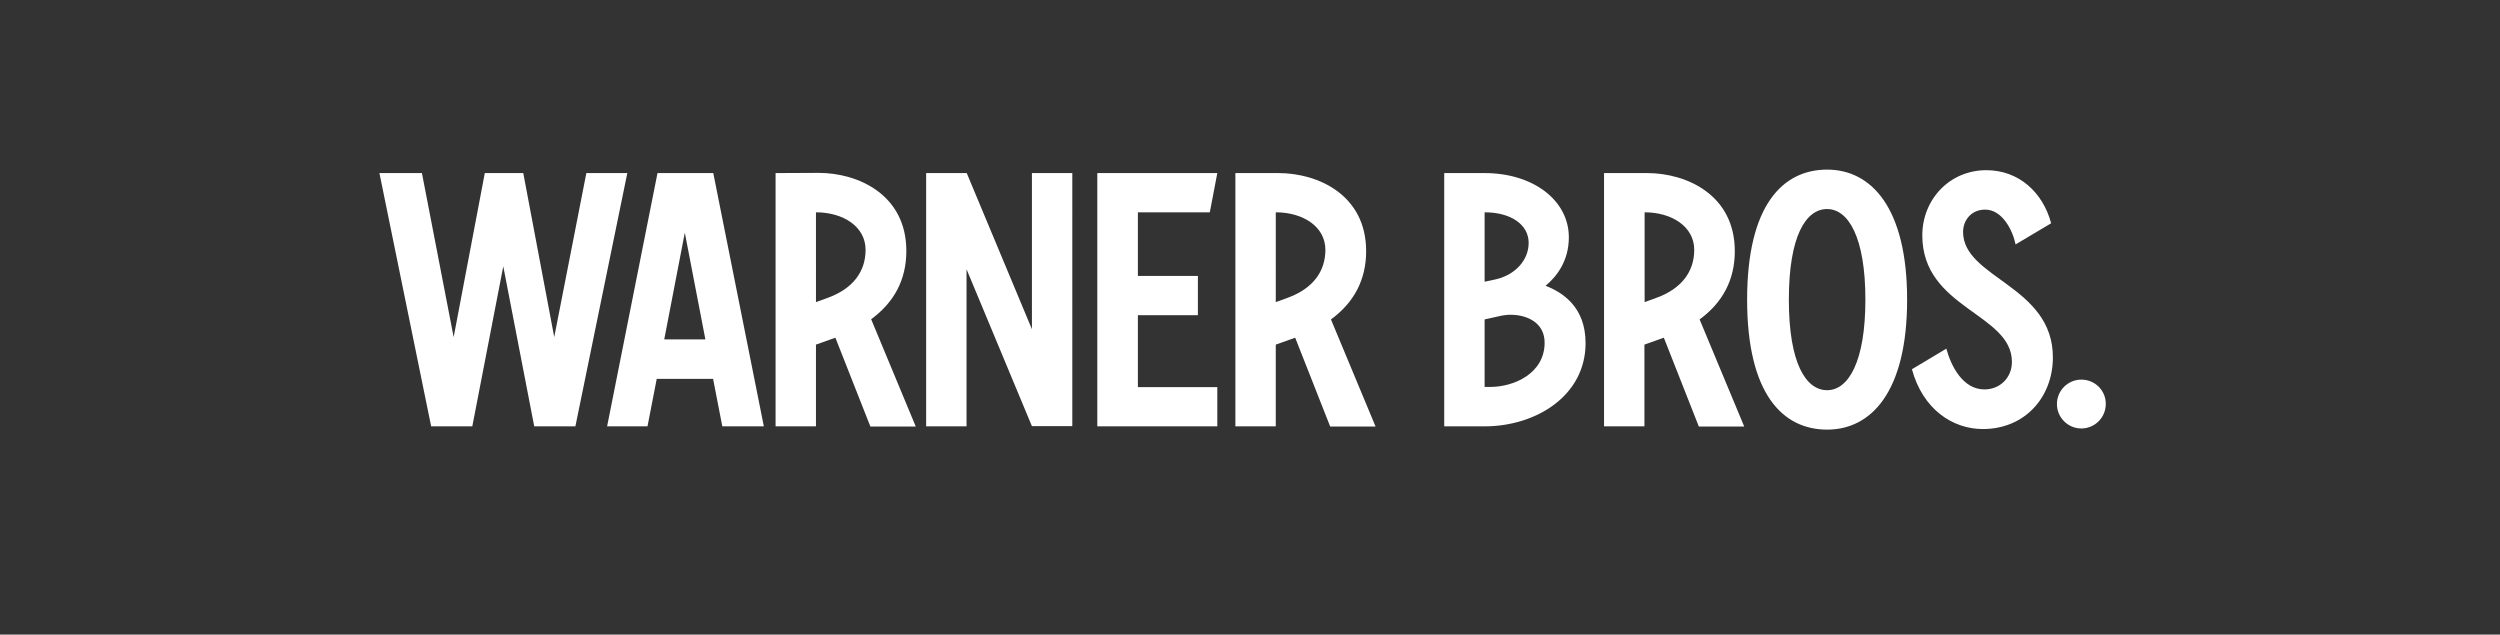 <?xml version="1.0" encoding="utf-8"?>
<!-- Generator: Adobe Illustrator 28.0.0, SVG Export Plug-In . SVG Version: 6.00 Build 0)  -->
<svg version="1.1" id="Layer_1" xmlns="http://www.w3.org/2000/svg" xmlns:xlink="http://www.w3.org/1999/xlink" x="0px" y="0px"
	 viewBox="0 0 130 33" style="enable-background:new 0 0 130 33;" xml:space="preserve">
<rect x="0" y="0" width="130" height="33" fill="#333333" stroke="none"/>
<style type="text/css">
	.st0{fill-rule:evenodd;clip-rule:evenodd;fill:#FFFFFF;}
	.st1{fill:#FFFFFF;}
</style>
<g>
	<path class="st0" d="M48.16,9v13.17h2.1V14l3.4,8.16h2.1V9h-2.1v8.12L50.27,9H48.16z M57.06,9v13.17h6.24v-2.04h-4.13v-3.74h3.12
		v-2.04h-3.12v-3.31h3.74L63.3,9L57.06,9z M40.33,9v13.17h2.1v-4.25l1.01-0.36l1.82,4.62h2.36L45.3,16.6
		c1.19-0.87,1.83-2.05,1.83-3.55c0-2.93-2.51-4.06-4.56-4.06L40.33,9z M42.43,11.04c1.41,0,2.58,0.74,2.58,1.95
		c0,1.11-0.63,2.02-2,2.51l-0.58,0.21V11.04z M34.19,9l-2.62,13.17h2.1l0.48-2.47h2.93l0.48,2.47h2.16L37.09,9H34.19z M35.61,12.1
		l1.07,5.55h-2.14L35.61,12.1z M64.24,9v13.17h2.1v-4.25l1.01-0.36l1.82,4.62h2.36l-2.32-5.57c1.19-0.87,1.83-2.05,1.83-3.55
		c0-2.93-2.51-4.06-4.56-4.06L64.24,9z M66.34,11.04c1.41,0,2.58,0.74,2.58,1.95c0,1.11-0.63,2.02-2,2.51l-0.58,0.21V11.04z"/>
	<path class="st1" d="M24.56,22.17h-2.14L19.73,9h2.21l1.65,8.53L25.21,9h2l1.61,8.53L30.49,9h2.13l-2.7,13.17h-2.14l-1.61-8.32
		L24.56,22.17z"/>
	<path class="st0" d="M83.41,9v13.17h2.1v-4.25l1.01-0.36l1.82,4.62h2.36l-2.32-5.57c1.19-0.87,1.83-2.05,1.83-3.55
		c0-2.93-2.51-4.06-4.56-4.06L83.41,9z M85.52,11.04c1.41,0,2.58,0.74,2.58,1.95c0,1.11-0.63,2.02-2,2.51l-0.58,0.21V11.04z M75.1,9
		v13.17h2.1c2.66,0,5.25-1.58,5.25-4.33c0-1.88-1.2-2.64-2.08-2.98c0.58-0.48,1.21-1.29,1.21-2.52c0-1.92-1.85-3.34-4.38-3.34
		L75.1,9z M77.2,11.04c1.37,0,2.29,0.64,2.29,1.59c0,0.92-0.73,1.68-1.73,1.9l-0.56,0.12V11.04z M78.63,16.37
		c0.8,0.02,1.69,0.42,1.69,1.45c0,1.62-1.63,2.3-2.81,2.3H77.2v-3.51l0.9-0.2C78.28,16.38,78.45,16.36,78.63,16.37L78.63,16.37z
		 M95.01,8.82c-2.3,0-4.16,1.84-4.16,6.76s1.86,6.76,4.16,6.76c2.3,0,4.16-1.97,4.16-6.76S97.3,8.82,95.01,8.82z M95.01,10.87
		c1.1,0,1.99,1.46,1.99,4.71c0,3.25-0.89,4.71-1.99,4.71s-1.99-1.39-1.99-4.71S93.91,10.87,95.01,10.87L95.01,10.87z"/>
	<path class="st1" d="M103.11,22.31c-1.56,0-3.12-1.01-3.69-3.11l1.79-1.07c0.25,0.93,0.87,2.12,1.98,2.12
		c0.82,0,1.43-0.62,1.43-1.43c0-2.53-4.66-2.77-4.66-6.58c0-1.86,1.41-3.39,3.33-3.39c1.66,0,2.93,1.12,3.37,2.76l-1.85,1.1
		c-0.14-0.71-0.68-1.81-1.58-1.81c-0.73,0-1.15,0.56-1.15,1.16c0,2.41,4.67,2.79,4.67,6.52C106.75,20.67,105.28,22.31,103.11,22.31
		L103.11,22.31z"/>
	<path class="st0" d="M108.23,19.74c-0.7,0-1.27,0.57-1.27,1.27c0,0.7,0.57,1.27,1.27,1.27s1.27-0.57,1.27-1.27
		C109.51,20.31,108.94,19.74,108.23,19.74z"/>
</g>
</svg>
